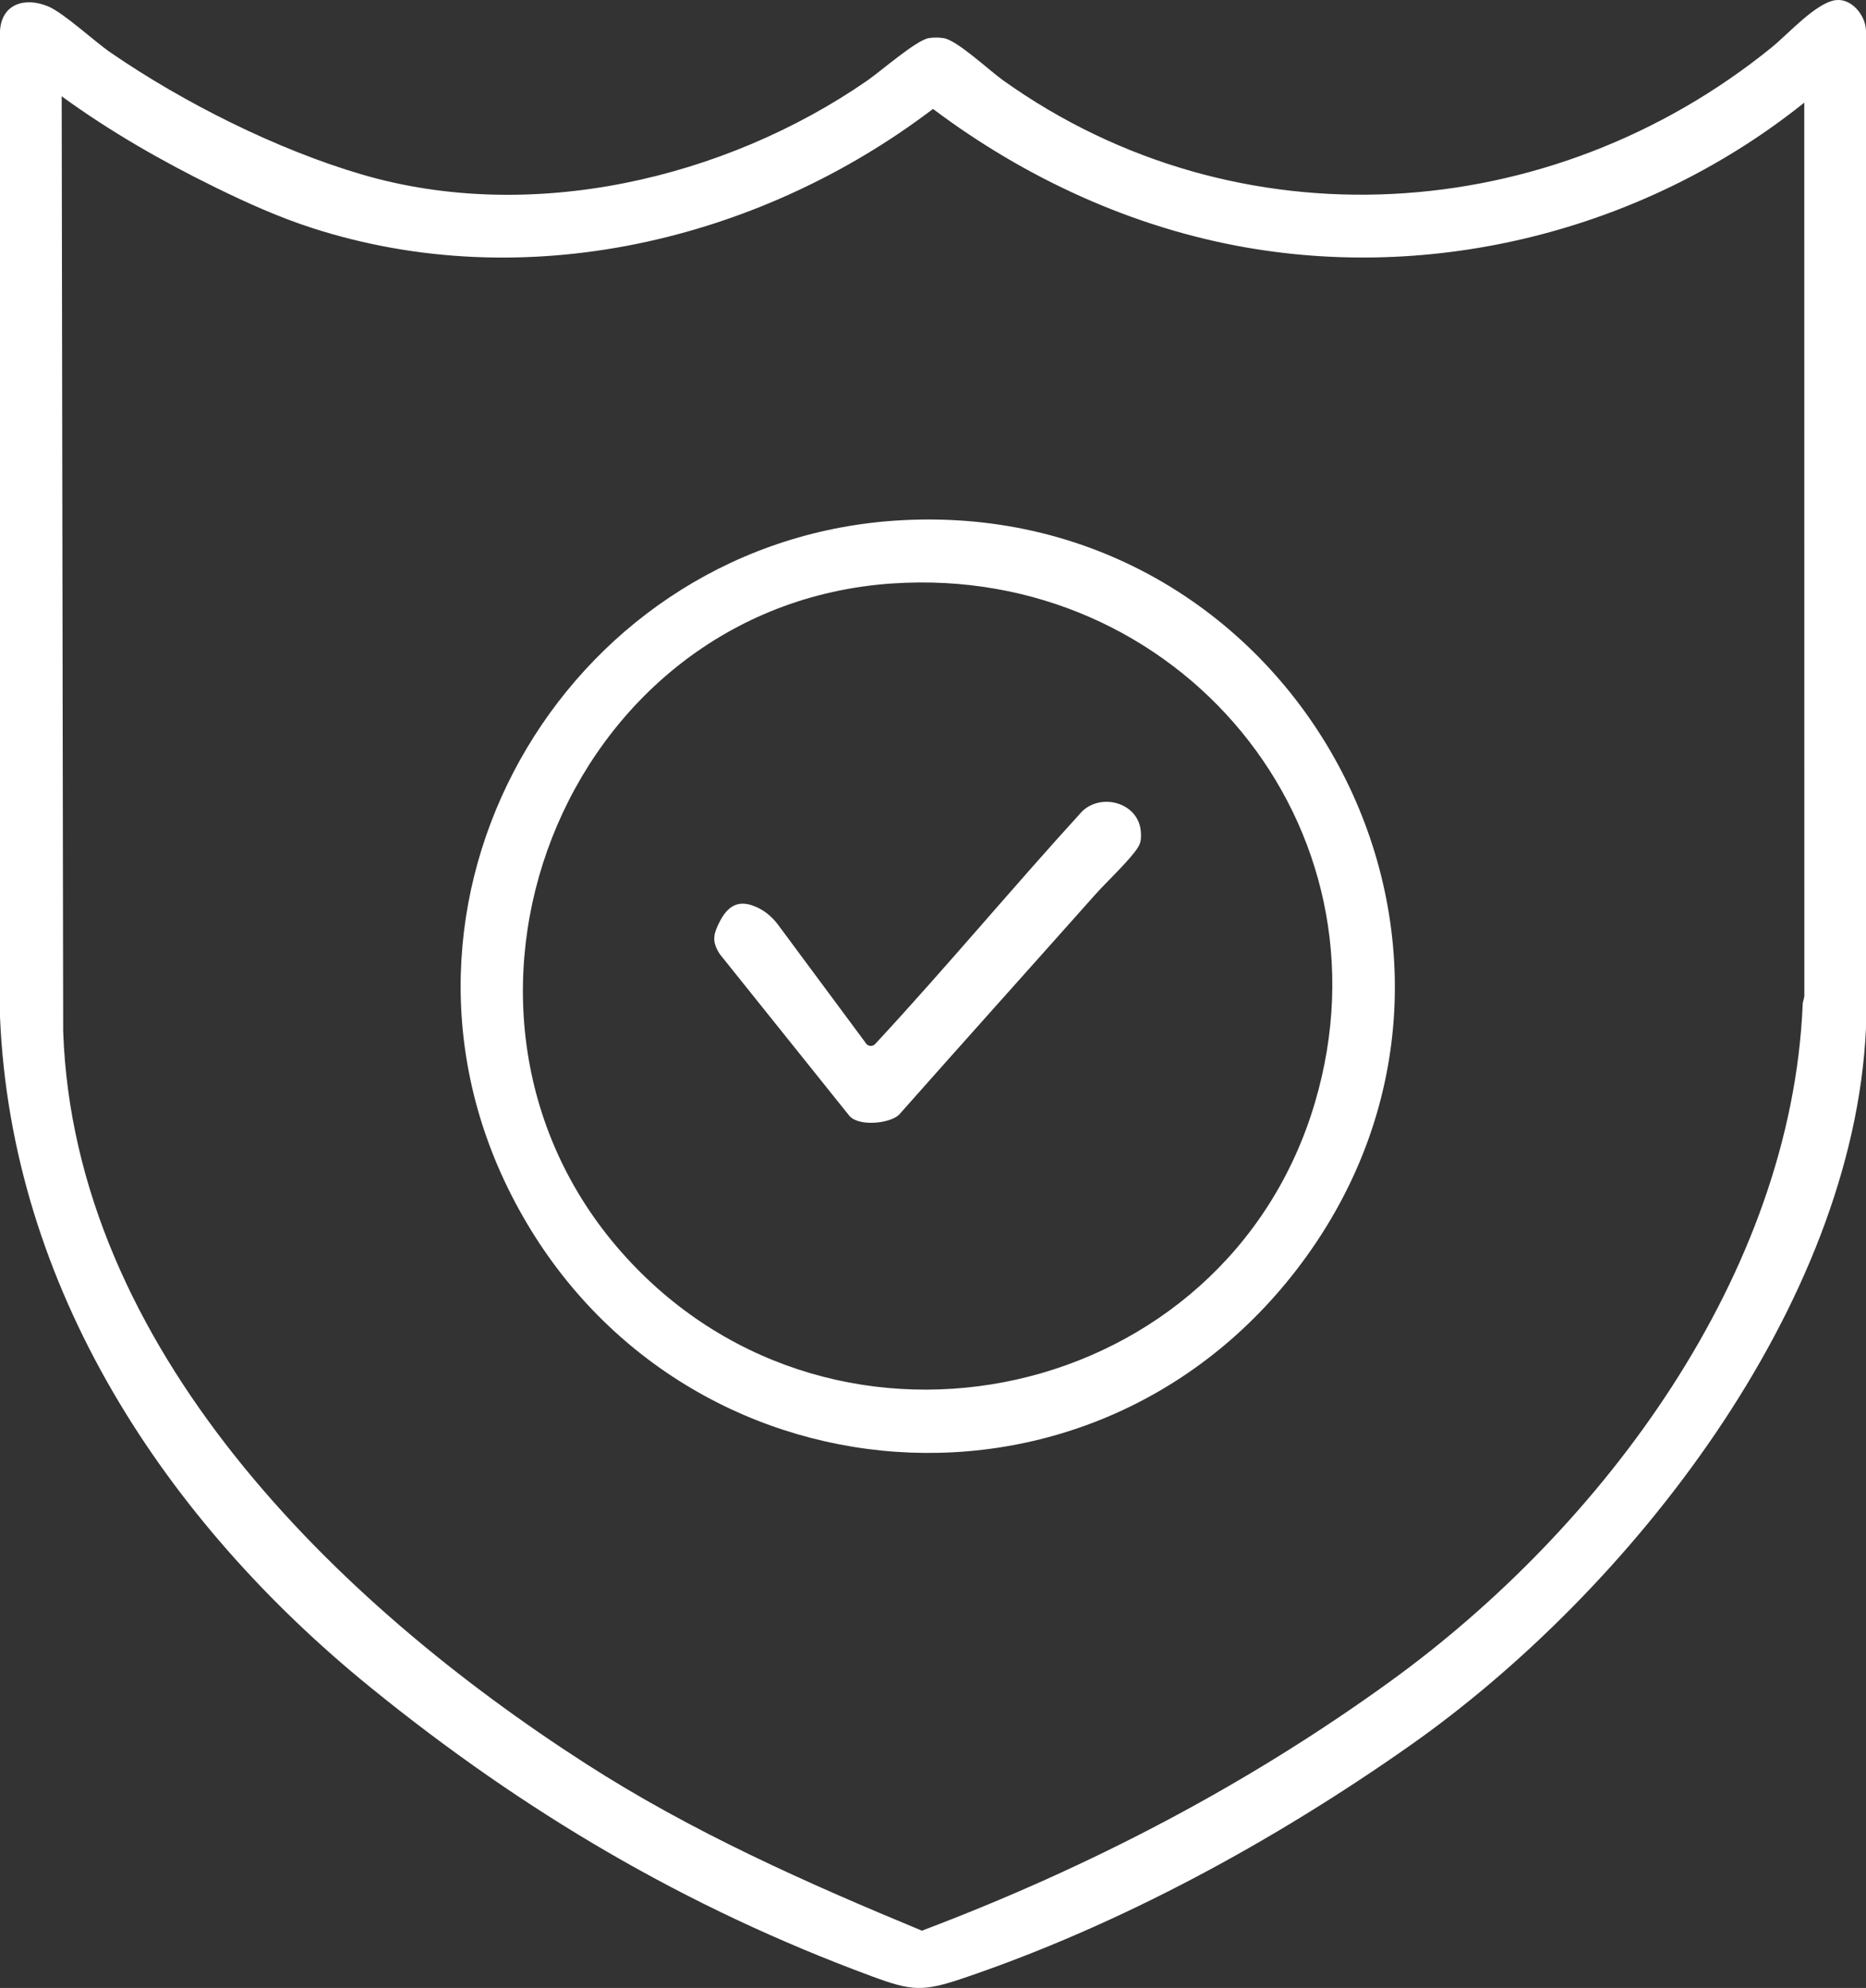 <?xml version="1.0" encoding="UTF-8"?>
<svg id="Layer_2" data-name="Layer 2" xmlns="http://www.w3.org/2000/svg" viewBox="0 0 525.12 559.35">
  <rect x="0" y="0" width="525.12" height="559.35" fill="#333333" stroke="none"/>
  <defs>
    <style>
      .cls-1 {
        fill: #fff;
      }
    </style>
  </defs>
  <g id="Layer_2-2" data-name="Layer 2">
    <g>
      <path class="cls-1" d="M516.55.05c4.54-.63,8.47,4.34,8.57,8.56v280.59c-3.53,78.31-66.54,158.52-128.37,201.97-38.16,26.82-81.44,50.46-125.73,65.45-11.44,3.87-14.49,3.57-25.69-.56-52.31-19.31-97.86-46.2-141.04-81.26C46.6,427.96,3.19,362.47,0,286.09V8.62C.52.97,7.12-.87,13.53,1.79c4.39,1.82,12.99,9.84,17.64,13.03,20.51,14.09,46.75,27.26,70.66,34.27,47.56,13.95,102.01,1.34,142.15-26.36,3.76-2.59,13.84-11.4,17.35-12,1.3-.22,2.94-.21,4.24,0,3.81.62,12.78,9.06,16.64,11.82,66.07,47.18,154.19,41.28,216.43-9.27,4.56-3.7,12.37-12.47,17.91-13.24ZM507.76,28.87c-43.61,34.94-101.6,50.42-157.03,40.77-32.08-5.59-62.29-19.55-88.17-38.99-49.13,37.33-115.08,52.81-174.85,33.46-9.23-2.99-18.24-7.04-26.94-11.3-15.1-7.4-29.83-15.82-43.41-25.72l.42,263.01c3.02,89.14,76.87,161.04,147.22,206.24,29.74,19.11,61.83,33.39,94.44,46.89,47.02-17.77,91.29-40.79,131.97-70.27,59.72-43.28,112.73-114.36,115.9-190.43.04-.88.52-1.74.46-2.65l-.02-251Z"/>
      <path class="cls-1" d="M253.8,146.37c110.79-5.94,179.2,119.79,112.32,209.25-59.68,79.83-179.94,67.51-223.32-21.59-40.98-84.18,18.57-182.7,111-187.66ZM251.13,164.16c-92.86,6.28-137.53,121.14-74.83,189.73,59.52,65.11,168.81,40.79,193.75-43.68,23.04-78.02-38.57-151.48-118.92-146.04Z"/>
      <path class="cls-1" d="M243.72,293.61c.6.81,1.79.91,2.51.19.33-.33.62-.66.78-.83,19.59-21.17,38.1-43.41,57.55-64.72,5.62-5.3,15.92-2.27,16.49,5.78.19,2.71-.17,3.72-1.8,5.79-3.21,4.07-7.81,8.26-11.34,12.23-18.28,20.55-36.66,41-54.9,61.59-2.6,2.55-11.83,3.5-14.24,0l-36.2-45.17c-2.31-3.54-1.86-5.64.02-9.26,2.8-5.41,6.28-5.77,10.27-4,2.46,1.09,4.54,2.88,6.14,5.04l24.73,33.35Z"/>
    </g>
  </g>
</svg>